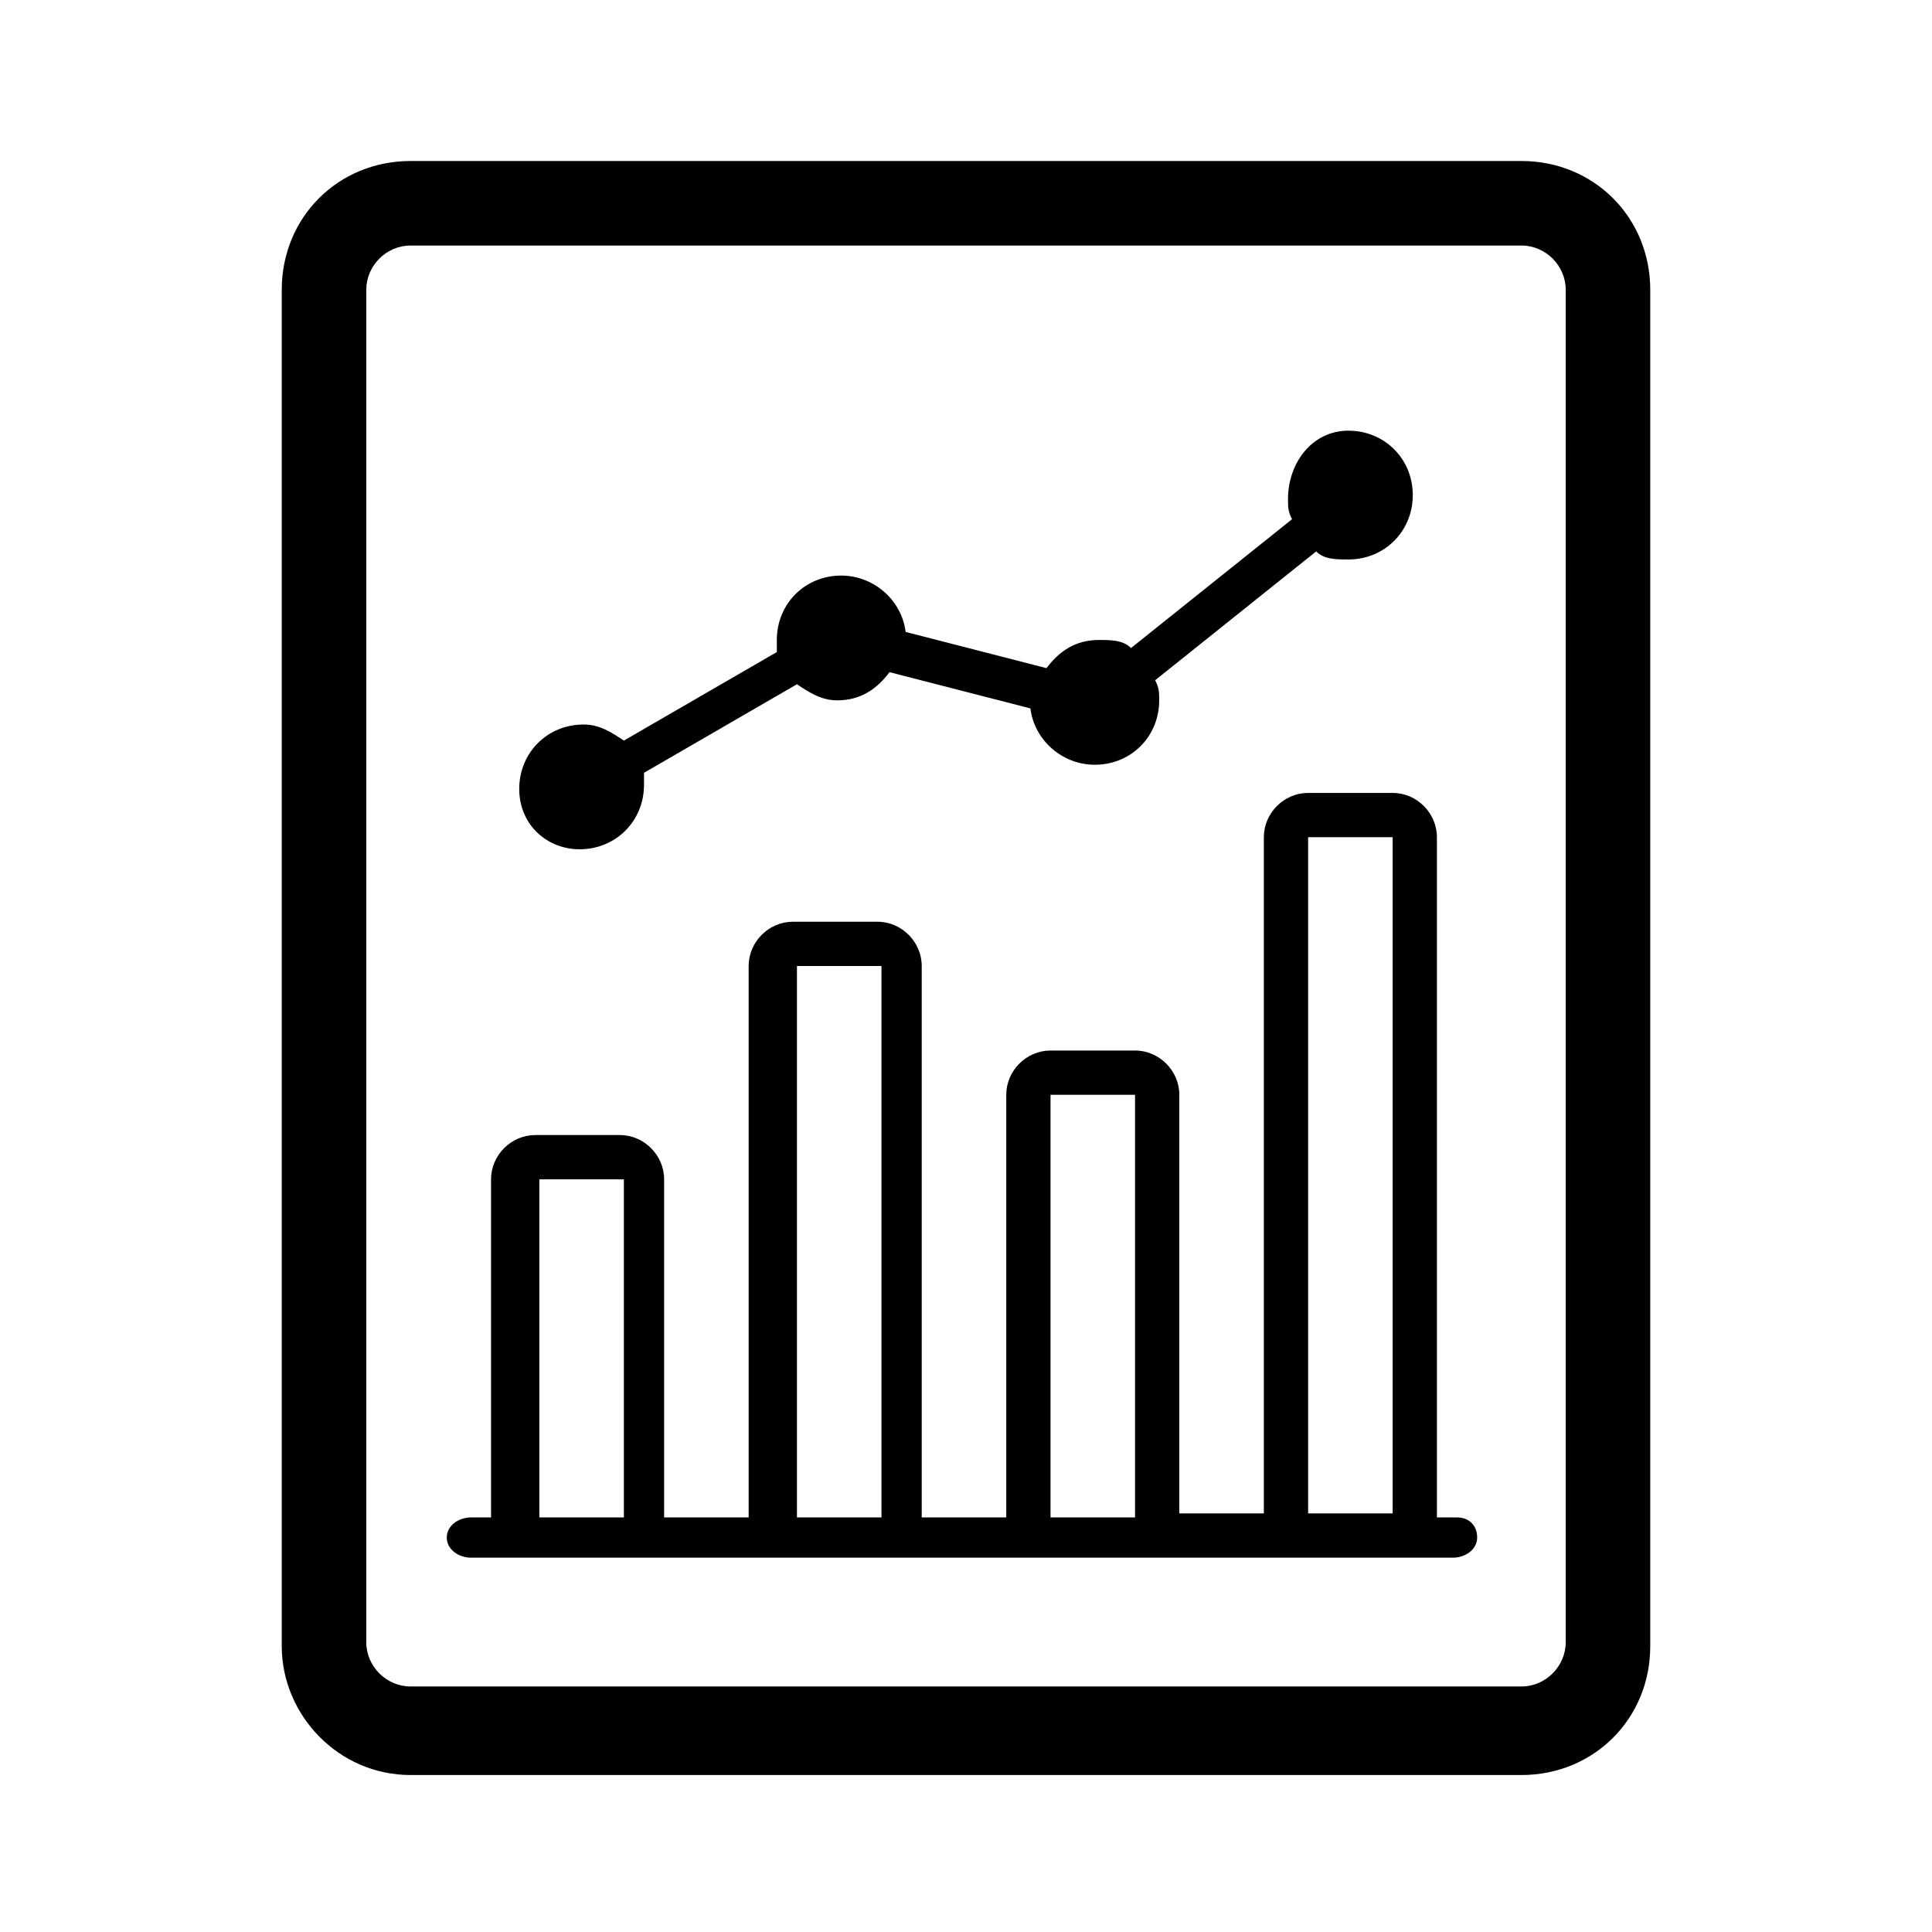 <?xml version="1.0" encoding="utf-8"?>
<!-- Generator: Adobe Illustrator 21.0.0, SVG Export Plug-In . SVG Version: 6.00 Build 0)  -->
<svg version="1.1" id="图层_1" xmlns="http://www.w3.org/2000/svg" xmlns:xlink="http://www.w3.org/1999/xlink" x="0px" y="0px"
	 viewBox="0 0 48 48" style="enable-background:new 0 0 48 48;" xml:space="preserve">
<style type="text/css">
	.st0{fill:#060001;}
	.st1{fill:#040000;}
	.st2{fill:none;stroke:#000000;stroke-miterlimit:10;}
	.st3{fill:#221815;}
	.st4{fill:#080102;}
	.st5{fill:none;stroke:#000000;stroke-width:2;stroke-linecap:round;stroke-linejoin:round;stroke-miterlimit:10;}
	.st6{fill:#070001;}
</style>
<g>
	<path d="M37.8,4H10.2C8.4,4,7,5.4,7,7.2v33.7c0,1.7,1.4,3.2,3.2,3.2h27.6c1.8,0,3.2-1.4,3.2-3.2V7.2C41,5.4,39.6,4,37.8,4z
		 M38.9,40.8c0,0.6-0.5,1.1-1.1,1.1H10.2c-0.6,0-1.1-0.5-1.1-1.1V7.2c0-0.6,0.5-1.1,1.1-1.1h27.6c0.6,0,1.1,0.5,1.1,1.1V40.8z"/>
	<path d="M36.2,37.7h-0.5V20.8c0-0.6-0.5-1.1-1.1-1.1h-2.1c-0.6,0-1.1,0.5-1.1,1.1v16.8h-2.1V27.2c0-0.6-0.5-1.1-1.1-1.1h-2.1
		c-0.6,0-1.1,0.5-1.1,1.1v10.5h-2.1V24c0-0.6-0.5-1.1-1.1-1.1h-2.1c-0.6,0-1.1,0.5-1.1,1.1v13.7h-2.1v-8.4c0-0.6-0.5-1.1-1.1-1.1
		h-2.1c-0.6,0-1.1,0.5-1.1,1.1v8.4h-0.5c-0.3,0-0.6,0.2-0.6,0.5s0.3,0.5,0.6,0.5h0.5h1.1h2.1h1.1h2.1h1.1h2.1h1.1h2.1h1.1h2.1h1.1
		h3.2h2.1h1.5c0.3,0,0.6-0.2,0.6-0.5C36.7,37.9,36.5,37.7,36.2,37.7z M13.4,37.7v-8.4h2.1v8.4H13.4z M19.8,37.7V24h2.1v13.7H19.8z
		 M26.1,37.7V27.2h2.1v10.5H26.1z M32.5,37.7V20.8h2.1v16.8H32.5z"/>
	<path d="M14.4,21.1c0.9,0,1.6-0.7,1.6-1.6c0-0.1,0-0.2,0-0.3l3.8-2.2c0.3,0.2,0.6,0.4,1,0.4c0.6,0,1-0.3,1.3-0.7l3.5,0.9
		c0.1,0.8,0.8,1.4,1.6,1.4c0.9,0,1.6-0.7,1.6-1.6c0-0.2,0-0.3-0.1-0.5l4-3.2c0.2,0.2,0.5,0.2,0.8,0.2c0.9,0,1.6-0.7,1.6-1.6
		s-0.7-1.6-1.6-1.6S32,11.5,32,12.4c0,0.2,0,0.3,0.1,0.5l-4,3.2c-0.2-0.2-0.5-0.2-0.8-0.2c-0.6,0-1,0.3-1.3,0.7l-3.5-0.9
		c-0.1-0.8-0.8-1.4-1.6-1.4c-0.9,0-1.6,0.7-1.6,1.6c0,0.1,0,0.2,0,0.3l-3.8,2.2c-0.3-0.2-0.6-0.4-1-0.4c-0.9,0-1.6,0.7-1.6,1.6
		S13.6,21.1,14.4,21.1z"/>
</g>
</svg>
